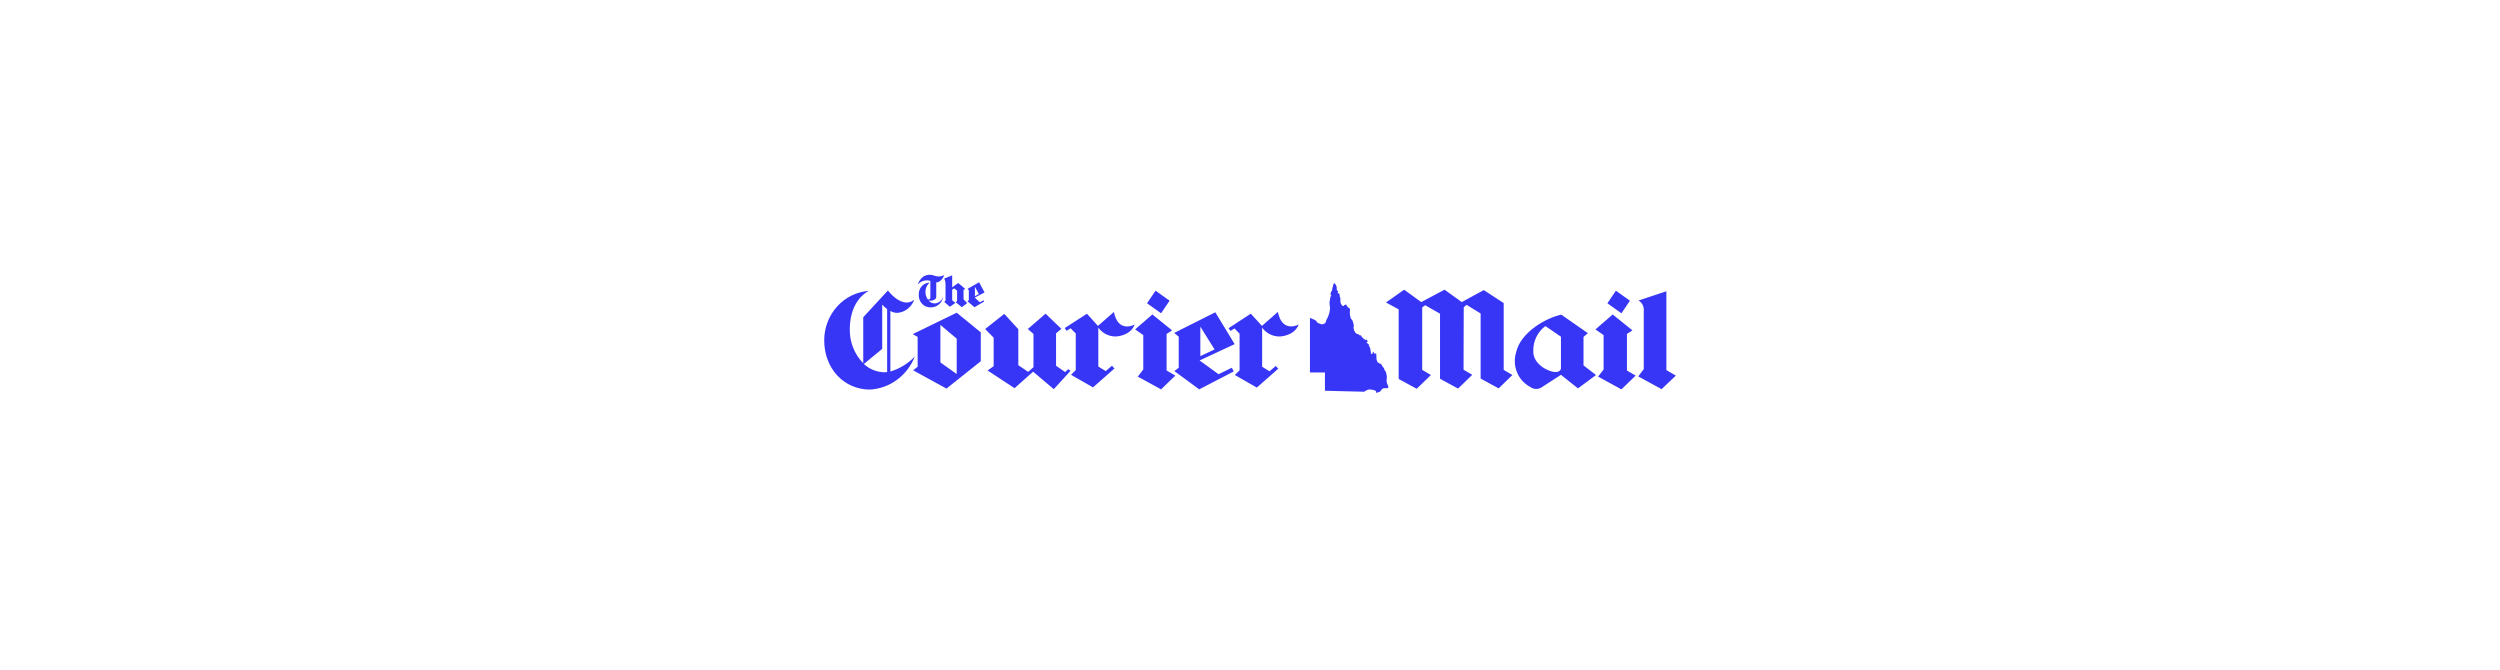 <?xml version="1.0" encoding="UTF-8"?>
<svg xmlns="http://www.w3.org/2000/svg" width="910" height="244" viewBox="0 0 910 244" fill="none">
  <g clip-path="url(#clip0_813_6887)">
    <path d="M342.306 118.26L348.242 123.268V136.147L342.306 131.926V118.26ZM334.101 133.429L332.375 134.788L344.513 141.441L357.004 131.496V120.979L348.24 113.823L332.23 121.622L334.024 122.624V133.429H334.101ZM322.92 135.433C322.601 135.49 322.278 135.514 321.954 135.504C319.181 135.464 316.513 134.398 314.432 132.498L321.126 126.989V110.891C321.687 111.481 322.287 112.03 322.92 112.536V135.433ZM332.789 109.102C328.373 112.679 323.198 105.739 323.198 105.739L314.224 115.47V132.213C312.641 130.617 311.39 128.701 310.547 126.585C309.705 124.469 309.288 122.196 309.324 119.907C309.324 113.182 311.946 108.244 316.226 105.882C311.835 106.2 307.722 108.228 304.713 111.559C301.705 114.891 300.024 119.279 300.008 123.843C300.008 134.289 307.324 141.804 316.64 141.804C320.185 141.614 323.605 140.383 326.5 138.254C329.396 136.126 331.649 133.188 332.995 129.784C330.525 132.356 327.46 134.228 324.093 135.221V113.18C325.021 113.768 326.119 113.996 327.193 113.825C328.444 113.618 329.62 113.072 330.601 112.241C331.583 111.411 332.335 110.327 332.782 109.098M343.687 100.154C343.143 100.43 342.552 100.592 341.948 100.629C341.344 100.666 340.738 100.578 340.167 100.369C339.511 100.098 338.805 99.982 338.1 100.032C337.395 100.081 336.71 100.294 336.095 100.655C335.139 101.398 334.418 102.419 334.026 103.589C334.599 102.94 335.335 102.47 336.152 102.229C336.969 101.989 337.834 101.99 338.65 102.23V108.384C338.65 108.384 338.65 109.242 337.684 108.951C337.155 108.176 336.866 107.253 336.856 106.304C336.845 105.65 336.975 105.002 337.238 104.407C337.501 103.813 337.89 103.287 338.375 102.869C337.832 102.879 337.296 103.003 336.8 103.234C336.304 103.465 335.859 103.798 335.491 104.212C335.123 104.627 334.841 105.115 334.66 105.647C334.48 106.178 334.405 106.742 334.442 107.304C334.409 107.914 334.502 108.525 334.712 109.095C334.923 109.666 335.247 110.184 335.664 110.616C336.08 111.048 336.58 111.384 337.131 111.603C337.681 111.821 338.27 111.917 338.858 111.883C339.935 111.886 340.977 111.492 341.799 110.771C342.621 110.05 343.168 109.05 343.344 107.949C343.126 108.638 342.714 109.245 342.162 109.691C341.61 110.137 340.942 110.403 340.244 110.454C339.83 110.448 339.421 110.357 339.042 110.185C338.663 110.013 338.321 109.763 338.036 109.452H338.864C340.933 109.236 340.797 108.021 340.797 108.021V102.805C342.802 102.733 343.694 100.158 343.694 100.158M350.733 108.959V105.519L351.355 105.162L348.802 103.016L346.594 104.591V100.226L343.627 101.441C343.627 101.441 344.174 101.799 344.174 103.587V109.448L343.69 109.877L345.76 111.666L347.766 110.235L346.594 109.304V105.453L347.352 104.952L348.388 105.811V109.531L347.905 110.032L350.113 111.821L352.046 110.318L350.733 108.959ZM354.865 104.385L356.315 107.032L354.865 107.818V104.385ZM354.796 108.319L358.384 106.459L356.379 102.738L352.168 105.172L352.651 105.601V109.25L352.168 109.679L354.721 111.825L358.24 109.745L358.033 109.316L356.652 110.03L354.796 108.319ZM384.403 121.342L386.336 119.697L380.601 114.182L374.114 119.763L376.184 121.552V133.652L374.251 135.368L370.668 132.933V119.833L365.562 114.252L358.591 119.763L361.691 122.911V133.287L359.482 134.862L369.295 141.299L376.058 135.289L383.58 141.657L389.653 135.002L388.825 134.357L387.72 135.431L384.406 133.141L384.403 121.342ZM413.043 118.128C413.043 118.128 407.038 121.491 405.452 113.549L399.655 118.629L395.643 114.194L387.568 119.417L388.258 120.419L389.707 119.489L391.578 121.401V134.709L389.853 136.425L397.858 141.004L405.656 134.136L404.759 133.134L402.483 135.073L399.791 133.429V119.262C400.503 120.239 401.419 121.036 402.471 121.593C403.523 122.149 404.683 122.452 405.864 122.476C405.864 122.548 411.385 122.476 413.041 118.111M422.633 114.033L425.733 109.454L420.627 105.805L417.527 110.384L422.633 114.033ZM424.639 121.546L426.645 120.259L419.467 114.464L413.187 119.901L416.154 121.981V134.502L414.148 137.077L422.637 141.728L427.812 136.72L424.637 134.86L424.639 121.546ZM442.099 127.199L436.924 129.632V118.903L442.099 127.199ZM449.415 125.267L442.376 113.676L427.401 121.189L429.057 122.548V133.854L427.471 135.07L436.512 141.725L449.072 135.213L448.383 133.854L443.552 136.215L436.65 131.207L449.415 125.267ZM472.742 118.111C472.742 118.111 466.737 121.474 465.15 113.532L459.353 118.612L455.281 114.177L447.207 119.47L447.896 120.472L449.346 119.542L451.209 121.474V134.782L449.484 136.499L457.49 141.078L465.287 134.209L464.39 133.207L462.112 135.145L459.421 133.5V119.262C460.133 120.239 461.049 121.036 462.101 121.593C463.153 122.149 464.312 122.452 465.493 122.476C465.562 122.548 471.082 122.476 472.74 118.111M504.834 137.501C504.807 136.667 504.643 135.845 504.351 135.068C504.281 134.924 504.006 134.924 504.006 134.782C504.006 134.64 503.867 134.497 503.867 134.281C503.798 133.852 503.32 133.637 503.178 133.279C502.97 132.778 502.631 132.277 502.073 132.277C501.935 132.277 502.004 131.92 501.798 132.062C501.728 132.134 501.522 132.062 501.522 132.205C501.453 132.134 501.384 132.062 501.453 132.062C501.522 131.99 501.728 131.99 501.661 131.99C500.764 131.132 501.114 129.986 500.972 128.914C500.972 128.77 500.902 128.557 500.696 128.557C500.558 128.557 500.627 128.772 500.627 128.914C500.213 128.77 500.144 128.269 499.799 128.055C499.73 127.984 499.661 128.056 499.661 128.127C499.626 128.388 499.626 128.653 499.661 128.914C499.522 128.842 499.591 128.557 499.385 128.628C499.316 128.628 499.247 128.7 499.316 128.844C499.247 128.844 499.041 128.916 499.041 128.772C498.988 128.123 498.896 127.477 498.765 126.84C498.661 126.48 498.497 126.141 498.282 125.838C498.213 125.766 498.282 126.053 498.213 126.053C498.074 126.125 498.213 125.91 498.143 125.91C498.181 125.915 498.219 125.911 498.255 125.898C498.291 125.886 498.324 125.865 498.351 125.838C498.421 125.552 498.213 125.409 498.076 125.271C497.801 125.127 497.662 124.841 497.454 124.626C497.385 124.554 497.454 124.482 497.523 124.482C497.593 124.41 497.662 124.482 497.731 124.554C498.007 124.197 497.523 123.696 497.248 123.552C497.179 123.48 497.179 123.696 497.179 123.838C496.696 123.48 496.212 123.337 495.937 122.764C495.868 122.836 495.798 122.907 495.798 122.836C495.657 122.637 495.542 122.42 495.454 122.191C495.384 121.975 494.97 122.119 494.764 121.975C494.626 121.903 494.626 121.618 494.489 121.618C494.075 121.762 493.661 121.402 493.453 121.189C492.942 120.574 492.672 119.783 492.695 118.971C492.695 118.899 492.695 118.686 492.833 118.686C492.732 117.919 492.522 117.172 492.211 116.468C492.073 116.252 491.798 116.183 491.728 115.967C491.377 114.985 491.258 113.93 491.384 112.891C491.384 112.819 491.384 112.605 491.522 112.605C491.108 112.038 490.35 111.891 490.142 111.031C490.142 110.887 489.934 110.815 489.797 110.887C489.66 110.959 489.452 111.031 489.314 111.102C489.039 111.318 489.039 111.532 488.692 111.318C488.496 111.164 488.332 110.971 488.209 110.751C487.662 109.892 488.07 108.89 487.795 108.032L487.726 108.104C487.45 107.747 487.933 107.317 487.45 107.102C487.52 107.03 487.589 107.03 487.52 106.886C487.381 106.671 487.175 106.886 487.036 106.743C486.692 106.527 487.106 106.242 487.106 105.956C487.106 105.813 486.83 105.884 486.761 105.813C486.347 105.312 486.761 104.597 486.416 104.096C486.416 104.096 486.002 103.166 485.727 103.094C485.452 102.95 485.382 103.595 485.244 103.952C485.04 104.604 484.901 105.275 484.83 105.956C484.761 105.884 484.691 105.813 484.691 105.884C484.451 106.297 484.309 106.763 484.277 107.244C484.277 107.387 484.553 107.316 484.691 107.316C484.501 107.545 484.36 107.813 484.277 108.102C484.139 108.603 484.139 109.104 484.002 109.605C483.794 110.679 484.277 111.751 484.071 112.753C483.93 114.051 483.505 115.299 482.829 116.402C482.744 116.578 482.696 116.772 482.691 116.969C482.552 117.614 482.002 117.899 481.38 118.043C480.833 118.115 480.413 117.757 479.861 117.614C479.377 117.47 479.239 116.827 478.756 116.54C478.134 116.182 477.445 116.039 476.823 115.681V135.58H482.275V142.235L496.561 142.592C497.006 142.261 497.494 141.996 498.01 141.806C498.803 141.723 499.604 141.821 500.357 142.091C500.565 142.163 500.84 142.307 500.904 142.521C500.968 142.734 500.974 143.165 501.18 143.022C501.504 142.829 501.853 142.685 502.215 142.592C502.629 142.449 502.762 141.734 503.32 141.447C503.878 141.159 504.425 141.375 504.976 141.303C505.804 141.159 505.045 140.087 504.907 139.586C504.674 138.918 504.65 138.19 504.838 137.507M550.522 136.505L547.348 134.644V110.318L540.101 105.591L532.096 109.957L525.815 105.45L517.327 109.957L511.116 105.45L504.491 110.1L509.116 112.605V137.94L515.68 141.517L520.855 136.508L517.681 134.648V111.893L518.784 111.106L524.167 114.182V137.864L530.732 141.441L535.907 136.433L532.732 134.572L532.801 111.819L533.837 110.961L538.943 114.109V137.794L545.508 141.371L550.522 136.505ZM566.119 135.431C564.049 135.431 558.045 132.856 558.114 127.846C558.063 126.06 558.44 124.289 559.211 122.691C559.982 121.092 561.122 119.717 562.53 118.688L568.183 122.552V133.858C568.183 133.858 568.391 135.433 566.114 135.433M576.397 122.626L577.983 121.266L568.318 114.541C562.797 115.687 553.548 120.909 551.894 128.137C551.133 130.55 551.237 133.167 552.188 135.506C553.139 137.846 554.872 139.751 557.069 140.872C557.637 141.292 558.309 141.536 559.005 141.574C559.702 141.612 560.395 141.443 561.002 141.087L568.18 136.437L574.391 141.373L580.955 136.508L576.397 133.003V122.626ZM590.199 114.04L593.299 109.461L588.193 105.813L585.093 110.392L590.199 114.04ZM592.205 134.862V121.552L594.211 120.264L587.024 114.468L580.744 119.905L583.711 121.985V134.502L581.705 137.077L590.193 141.728L595.369 136.72L592.205 134.862ZM610.01 136.722L606.56 134.718V106.024L596.415 109.388C596.939 109.681 597.387 110.101 597.72 110.613C598.054 111.125 598.263 111.712 598.33 112.326V134.359L596.324 137.006L604.813 141.657L610.01 136.722Z" fill="#3836F6"></path>
  </g>
  <defs>
    <clipPath id="clip0_813_6887">
      <rect width="310" height="43.043" fill="white" transform="translate(300 100)"></rect>
    </clipPath>
  </defs>
</svg>
